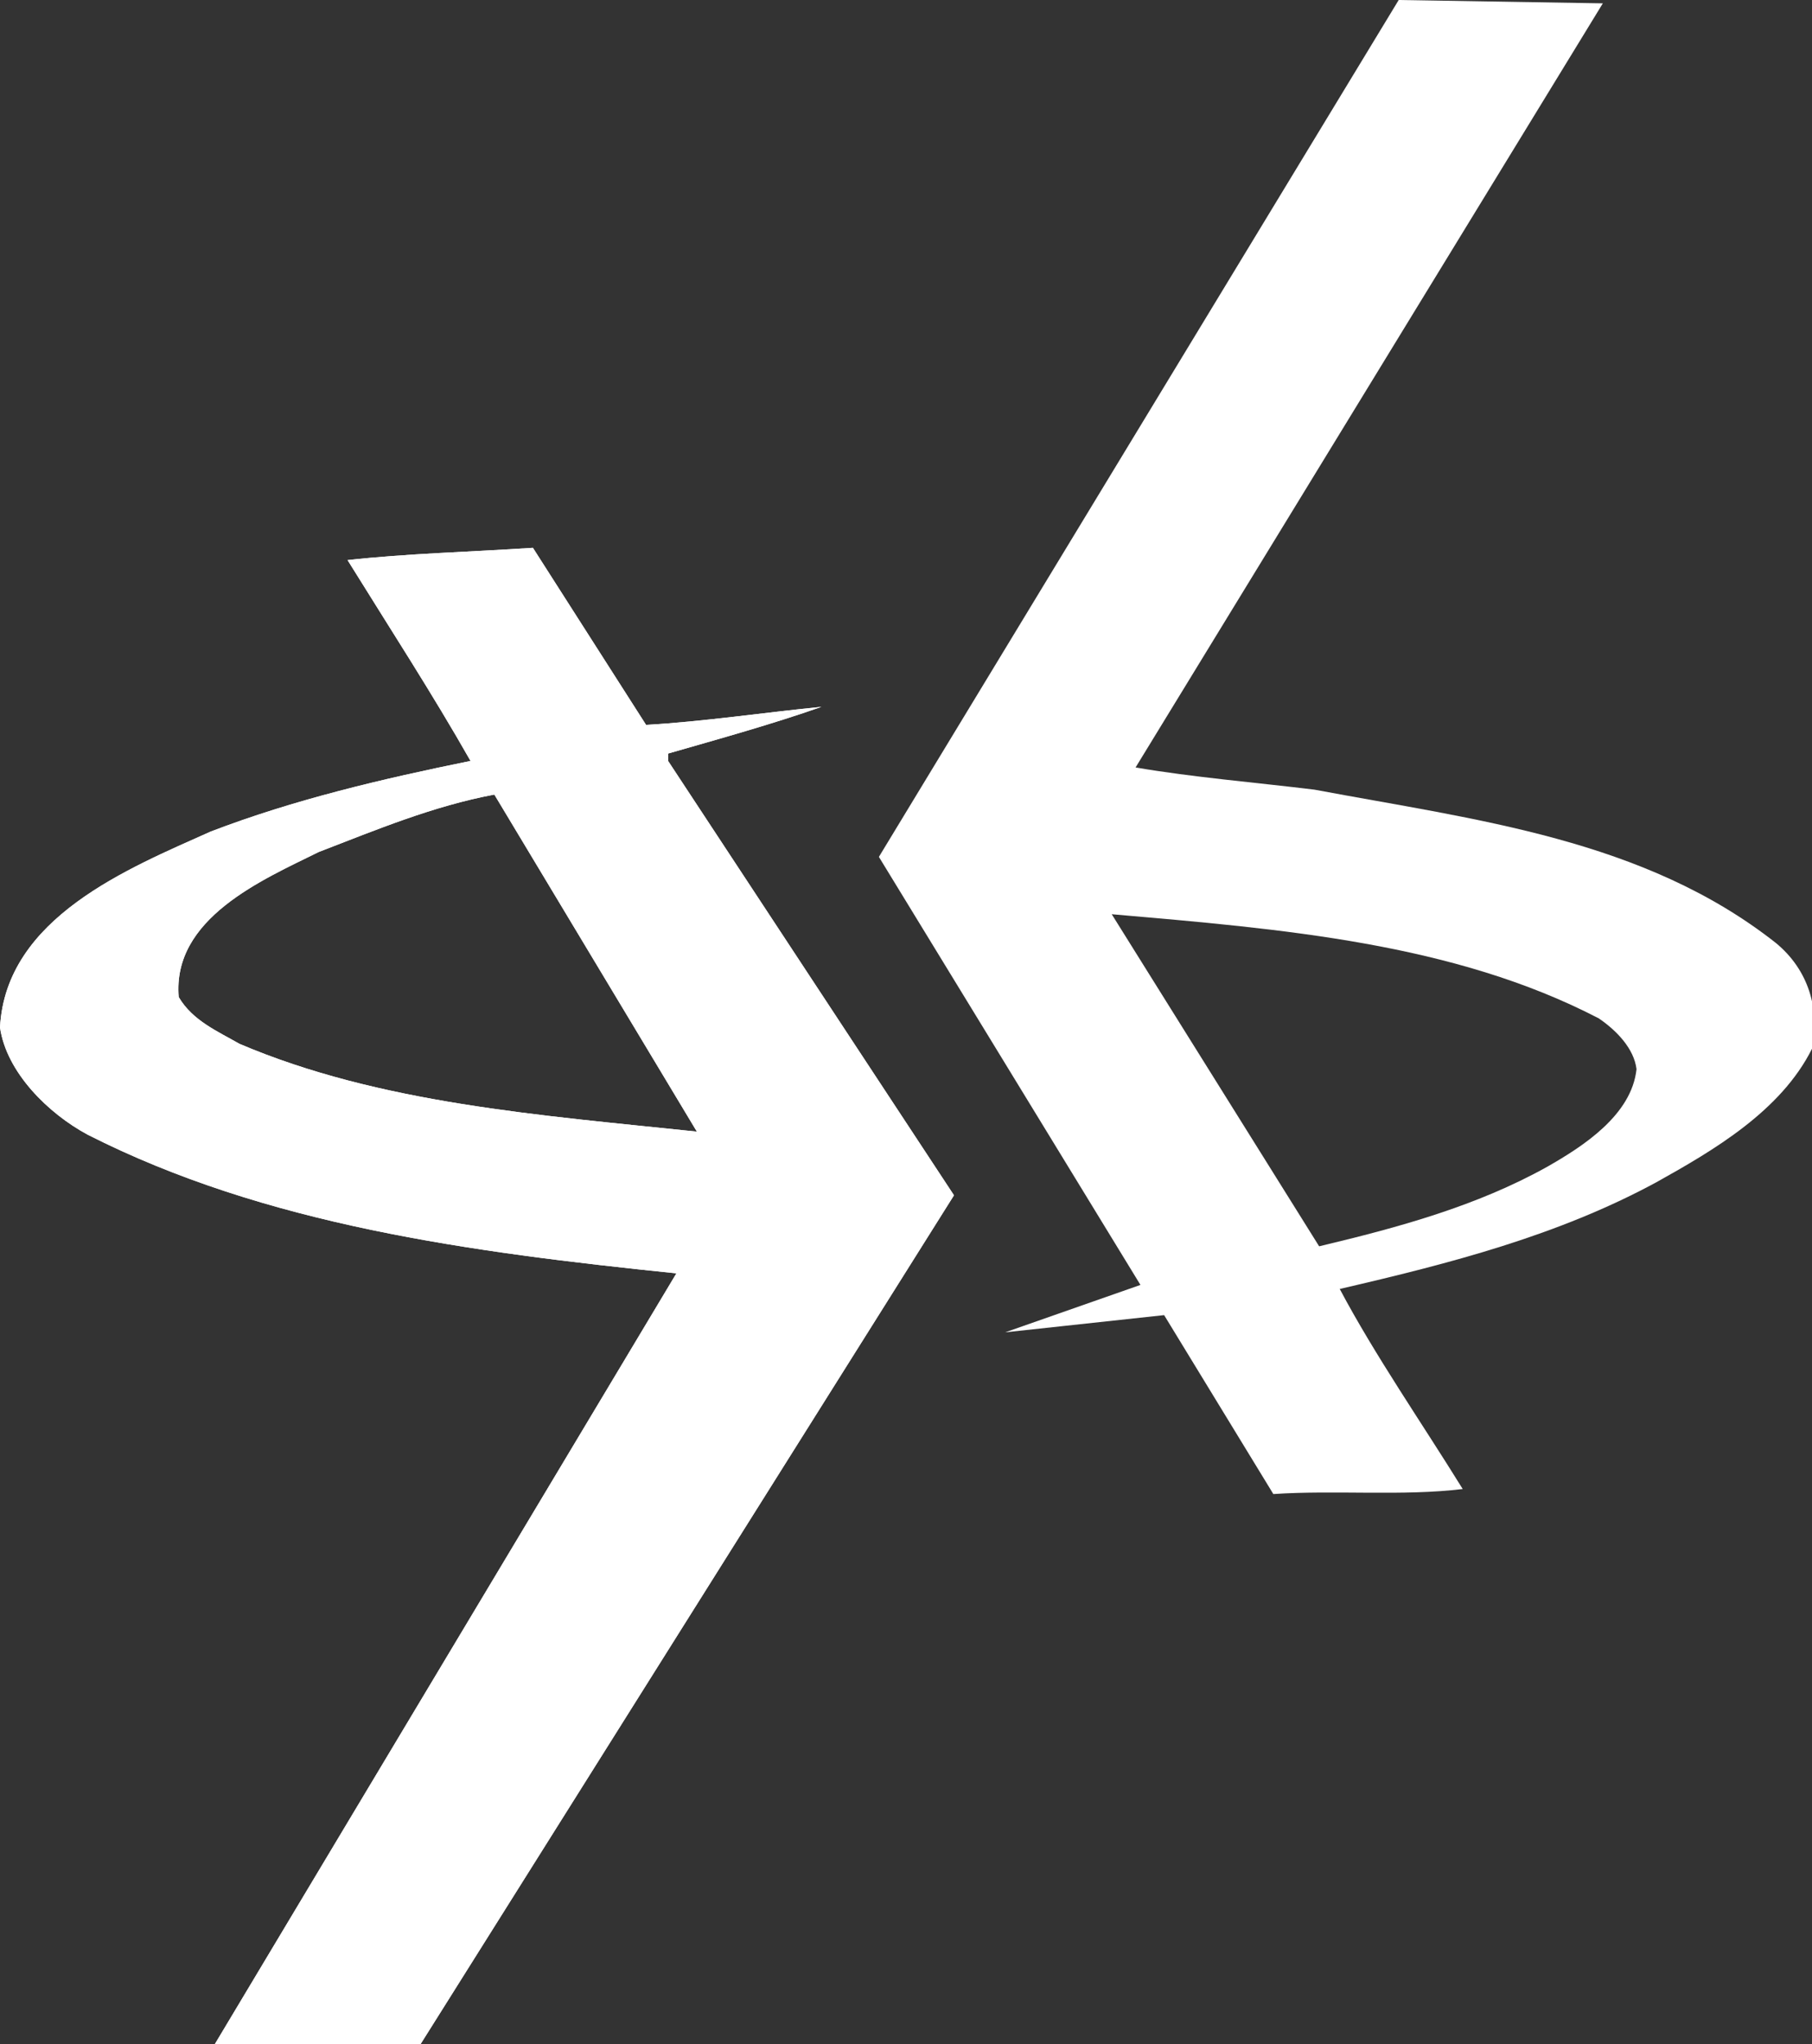 <?xml version="1.0" encoding="utf-8"?>
<!-- Generator: Adobe Illustrator 16.0.0, SVG Export Plug-In . SVG Version: 6.00 Build 0)  -->
<!DOCTYPE svg PUBLIC "-//W3C//DTD SVG 1.1//EN" "http://www.w3.org/Graphics/SVG/1.1/DTD/svg11.dtd">
<svg version="1.1" id="圖層_1" xmlns="http://www.w3.org/2000/svg" xmlns:xlink="http://www.w3.org/1999/xlink" x="0px" y="0px"
	 width="90.044px" height="101.575px" viewBox="0 0 90.044 101.575" enable-background="new 0 0 90.044 101.575"
	 xml:space="preserve">
<rect x="0" y="0" width="90.044" height="101.575" fill="#333333" stroke="none"/>
<g>
	<g>
		<g>
			<path id="SVGID_1_" fill="#FFFFFF" d="M11.896,51.868c-1.062-0.613-2.323-1.143-3.015-2.322
				c-0.329-3.914,4.154-5.824,6.964-7.212c2.854-1.098,5.666-2.278,8.721-2.85l10.064,16.748
				C26.811,55.411,18.863,54.838,11.896,51.868 M17.271,27.832c2.044,3.296,4.24,6.681,6.111,9.98
				c-4.396,0.895-8.758,1.918-12.912,3.51C6.392,43.15,0.285,45.595,0,51.056c0.324,2.237,2.401,4.278,4.358,5.329
				c8.84,4.488,18.985,5.832,29.255,6.89l-22.938,38.302h10.223l26.508-42.181L33.2,37.812v-0.367
				c2.569-0.738,5.179-1.462,7.62-2.32c-2.891,0.285-5.865,0.734-8.715,0.896l-5.623-8.799
				C23.425,27.423,20.207,27.505,17.271,27.832"/>
		</g>
		<g>
			<defs>
				<path id="SVGID_2_" d="M11.896,51.868c-1.062-0.613-2.323-1.143-3.015-2.322c-0.329-3.914,4.154-5.824,6.964-7.212
					c2.854-1.098,5.666-2.278,8.721-2.85l10.064,16.748C26.811,55.411,18.863,54.838,11.896,51.868 M17.271,27.832
					c2.044,3.296,4.24,6.681,6.111,9.98c-4.396,0.895-8.758,1.918-12.912,3.51C6.392,43.15,0.285,45.595,0,51.056
					c0.324,2.237,2.401,4.278,4.358,5.329c8.84,4.488,18.985,5.832,29.255,6.89l-22.938,38.302h10.223l26.508-42.181L33.2,37.812
					v-0.367c2.569-0.738,5.179-1.462,7.62-2.32c-2.891,0.285-5.865,0.734-8.715,0.896l-5.623-8.799
					C23.425,27.423,20.207,27.505,17.271,27.832"/>
			</defs>
			<clipPath id="SVGID_3_">
				<use xlink:href="#SVGID_2_"  overflow="visible"/>
			</clipPath>
			<rect x="0" y="27.222" clip-path="url(#SVGID_3_)" fill="#FFFFFF" width="47.404" height="74.353"/>
		</g>
	</g>
	<path fill="#FFFFFF" d="M88.248,46.857c-6.559-5.17-14.869-6.107-22.935-7.619c-2.979-0.363-5.99-0.609-8.883-1.101L79.65,0.166
		L69.506,0L43.675,42.58l12.997,21.27l-6.721,2.355l7.898-0.854l5.427,8.891c3.098-0.207,6.433,0.113,9.411-0.25
		c-2.041-3.299-4.362-6.641-6.111-9.941c5.456-1.264,10.833-2.646,15.727-5.299c2.85-1.588,6.192-3.541,7.741-6.637
		C90.443,50.156,89.88,48.201,88.248,46.857 M76.885,57.979c-3.506,1.957-7.418,3.021-11.333,3.952L55.245,45.429
		c8.478,0.735,16.989,1.428,24.202,5.175c0.9,0.612,1.754,1.512,1.877,2.525C81.078,55.411,78.671,56.961,76.885,57.979"/>
</g>
</svg>
